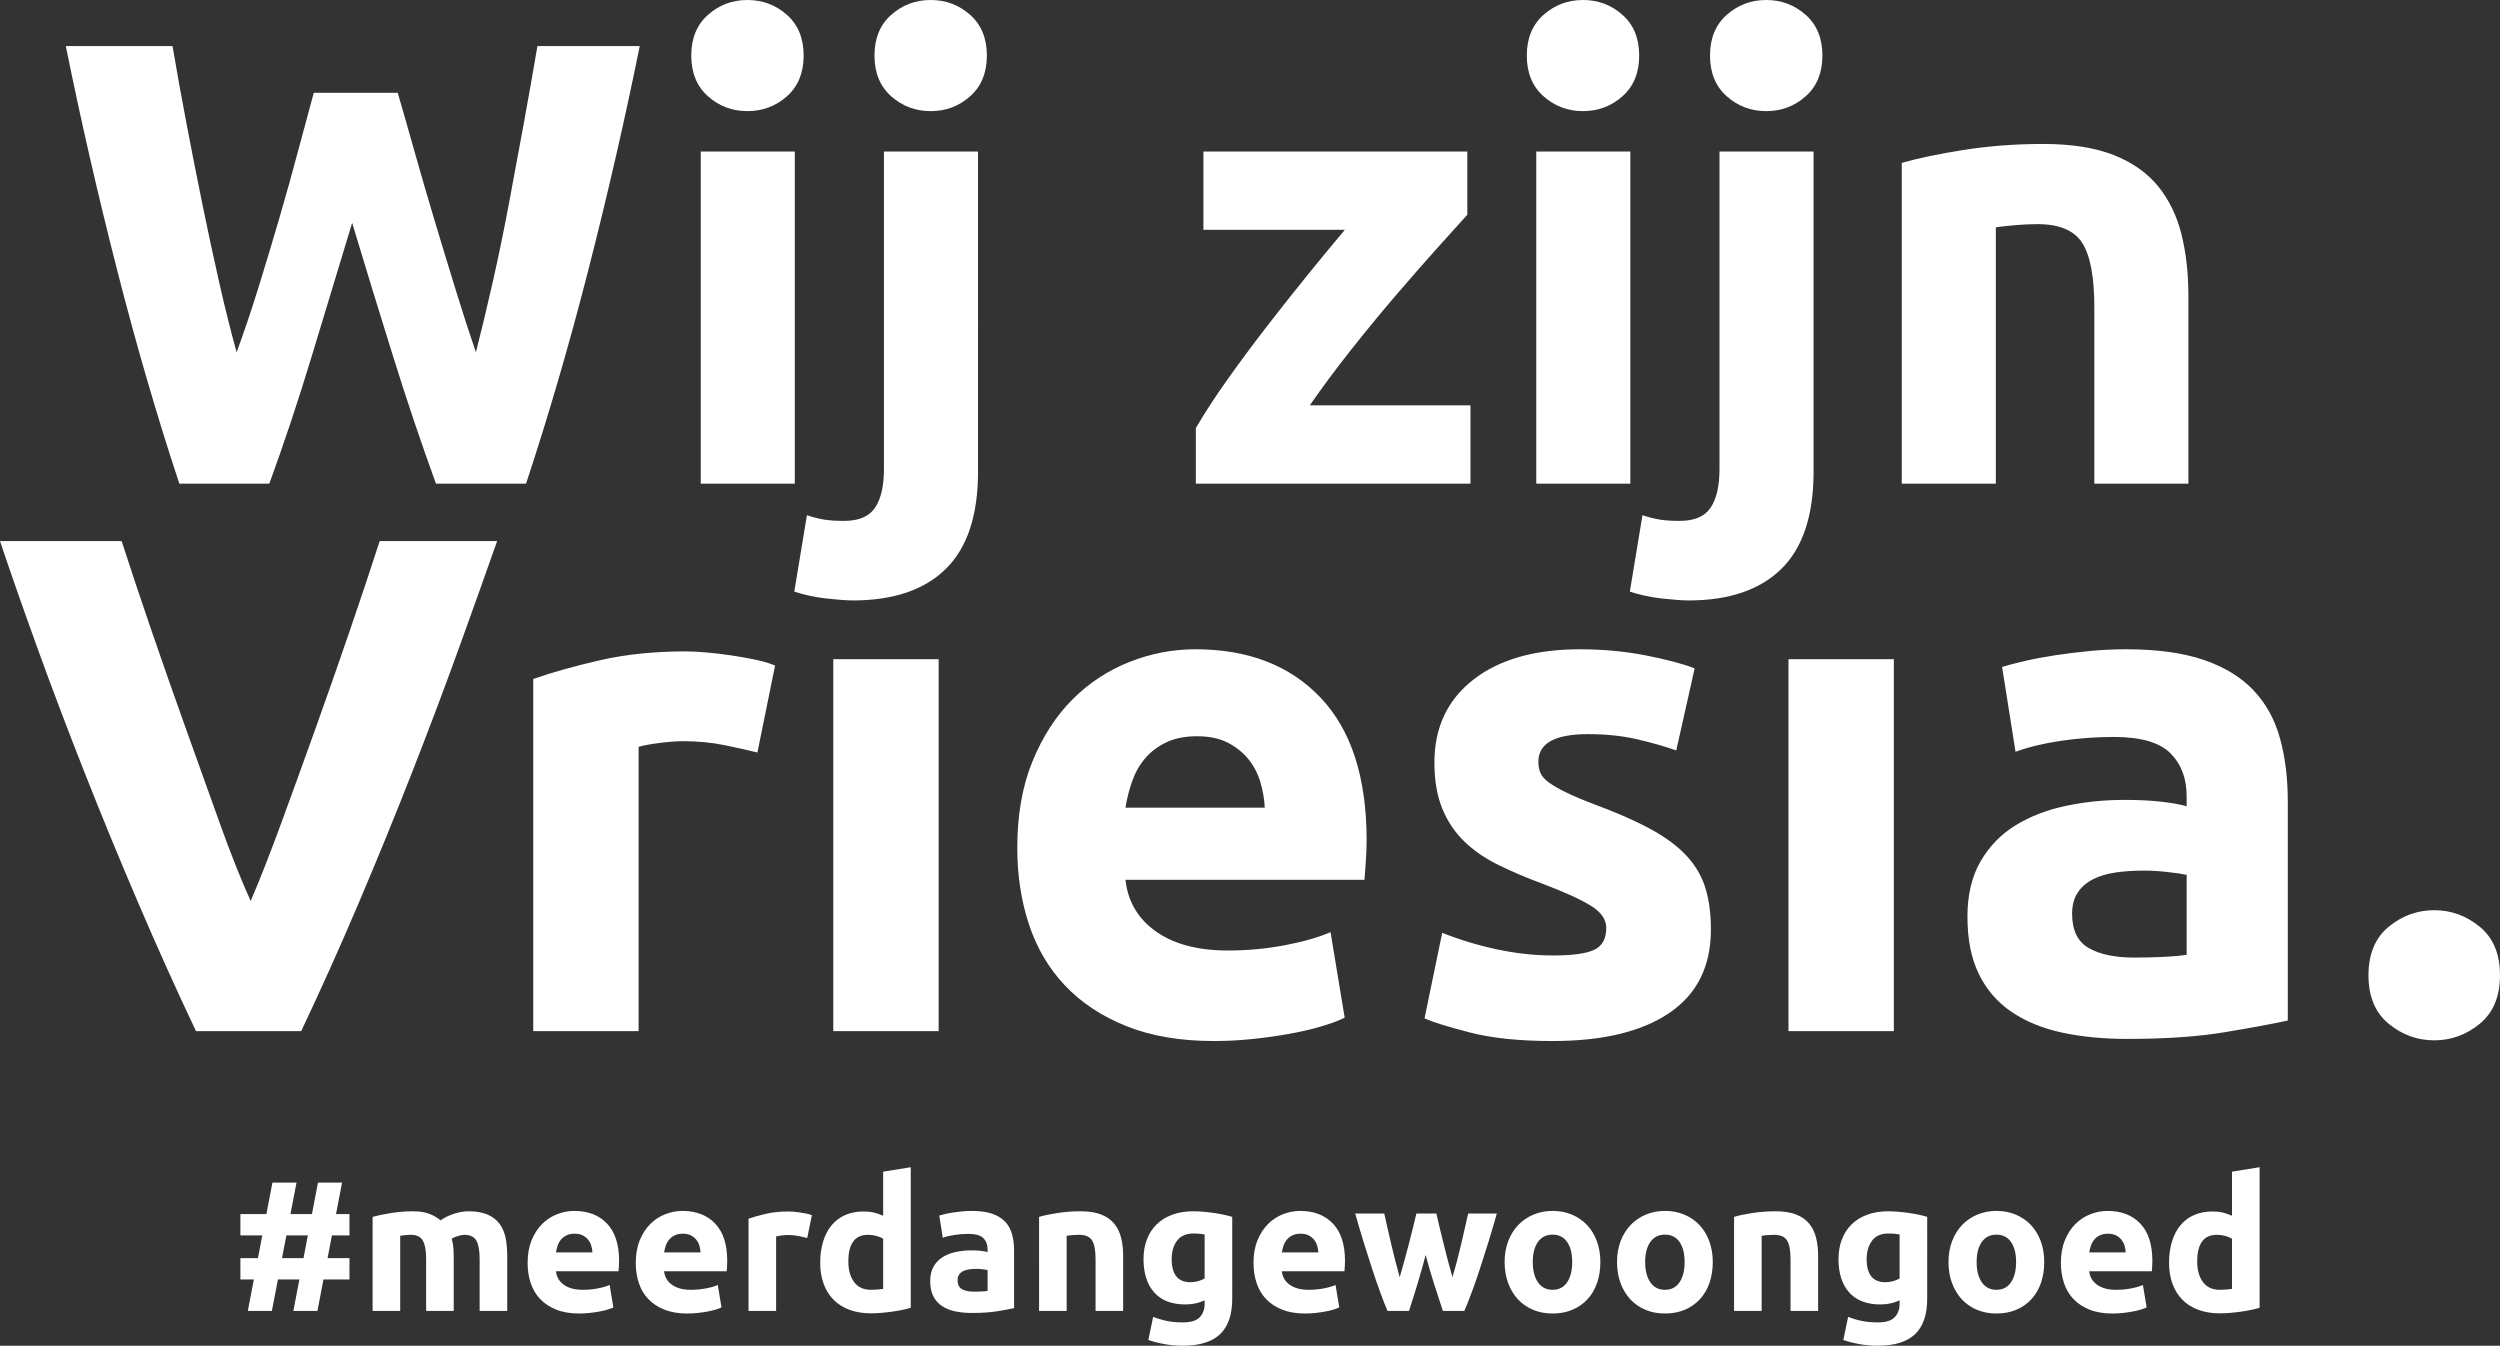 <?xml version="1.0" encoding="utf-8"?>
<!-- Generator: Adobe Illustrator 16.0.4, SVG Export Plug-In . SVG Version: 6.00 Build 0)  -->
<!DOCTYPE svg PUBLIC "-//W3C//DTD SVG 1.1//EN" "http://www.w3.org/Graphics/SVG/1.1/DTD/svg11.dtd">
<svg version="1.1" id="Layer_1" xmlns="http://www.w3.org/2000/svg" xmlns:xlink="http://www.w3.org/1999/xlink" x="0px" y="0px"
	 width="1700.79px" height="915.525px" viewBox="0 0 1700.79 915.525" enable-background="new 0 0 1700.79 915.525"
	 xml:space="preserve">
<rect x="0" y="0" width="1700.79" height="915.525" fill="#333333" stroke="none"/>
<g>
	<path fill="#FFFFFF" d="M1537.243,794.078l-18.773,3.021v29.987c-2.099-0.922-4.177-1.642-6.239-2.144
		c-2.053-0.504-4.385-0.755-6.99-0.755c-4.705,0-8.878,0.802-12.531,2.393c-3.653,1.596-6.743,3.904-9.265,6.933
		c-2.518,3.022-4.451,6.694-5.793,11.021c-1.344,4.324-2.016,9.177-2.016,14.549c0,5.292,0.778,10.057,2.332,14.302
		c1.553,4.241,3.797,7.854,6.74,10.832c2.937,2.981,6.553,5.273,10.833,6.866c4.286,1.592,9.153,2.396,14.618,2.396
		c2.265,0,4.636-0.104,7.112-0.316c2.479-0.209,4.914-0.487,7.307-0.823c2.395-0.333,4.683-0.73,6.867-1.192
		c2.182-0.463,4.113-0.944,5.798-1.449V794.078z M1508.14,840.06c1.929,0,3.842,0.255,5.73,0.756c1.892,0.504,3.422,1.136,4.6,1.888
		v34.146c-0.929,0.168-2.099,0.315-3.524,0.439c-1.431,0.125-2.984,0.188-4.664,0.188c-5.125,0-8.986-1.765-11.593-5.288
		c-2.604-3.53-3.902-8.193-3.902-13.986C1494.786,846.107,1499.237,840.06,1508.14,840.06 M1421.338,852.031
		c0.254-1.597,0.646-3.173,1.198-4.729c0.543-1.549,1.321-2.913,2.332-4.089c1.005-1.179,2.265-2.119,3.776-2.836
		c1.511-0.712,3.317-1.071,5.419-1.071c2.181,0,4.007,0.378,5.479,1.137c1.468,0.752,2.689,1.718,3.652,2.894
		c0.965,1.176,1.682,2.521,2.143,4.032c0.459,1.51,0.733,3.066,0.817,4.663H1421.338z M1404.143,872.816
		c1.387,4.201,3.528,7.832,6.424,10.898c2.895,3.064,6.551,5.476,10.963,7.242c4.409,1.766,9.594,2.646,15.555,2.646
		c2.351,0,4.705-0.125,7.056-0.376c2.354-0.256,4.556-0.572,6.618-0.948c2.054-0.376,3.923-0.816,5.603-1.322
		c1.681-0.502,3.025-1.006,4.031-1.51l-2.521-15.246c-2.096,0.929-4.809,1.7-8.123,2.332c-3.317,0.632-6.698,0.944-10.144,0.944
		c-5.375,0-9.657-1.133-12.848-3.405c-3.194-2.264-4.998-5.328-5.418-9.193h42.583c0.082-1.011,0.17-2.163,0.251-3.464
		c0.08-1.304,0.127-2.497,0.127-3.592c0-11.168-2.732-19.632-8.189-25.385c-5.461-5.75-12.892-8.632-22.301-8.632
		c-4.028,0-7.959,0.759-11.777,2.27c-3.822,1.51-7.202,3.738-10.143,6.678c-2.94,2.94-5.311,6.613-7.113,11.026
		c-1.81,4.408-2.714,9.552-2.714,15.431C1402.062,864.081,1402.755,868.616,1404.143,872.816 M1368.114,872.373
		c-2.316,3.404-5.607,5.104-9.894,5.104c-4.284,0-7.599-1.7-9.951-5.104c-2.351-3.402-3.528-7.998-3.528-13.79
		c0-5.797,1.178-10.353,3.528-13.671c2.353-3.318,5.667-4.975,9.951-4.975c4.286,0,7.577,1.657,9.894,4.975
		c2.309,3.318,3.465,7.874,3.465,13.671C1371.579,864.375,1370.423,868.971,1368.114,872.373 M1388.333,844.342
		c-1.599-4.282-3.821-7.935-6.677-10.956c-2.856-3.025-6.283-5.376-10.271-7.056c-3.985-1.681-8.374-2.524-13.165-2.524
		c-4.704,0-9.049,0.844-13.041,2.524c-3.988,1.68-7.429,4.031-10.328,7.056c-2.897,3.021-5.164,6.674-6.802,10.956
		c-1.638,4.286-2.458,9.029-2.458,14.241c0,5.208,0.798,9.973,2.396,14.297c1.592,4.321,3.819,8.022,6.678,11.083
		c2.854,3.07,6.274,5.44,10.268,7.12c3.984,1.681,8.417,2.521,13.287,2.521c4.957,0,9.427-0.84,13.418-2.521
		c3.985-1.68,7.416-4.05,10.268-7.12c2.855-3.061,5.041-6.762,6.551-11.083c1.511-4.324,2.267-9.089,2.267-14.297
		C1390.724,853.371,1389.93,848.627,1388.333,844.342 M1311.105,827.84c-1.68-0.504-3.591-0.986-5.734-1.448
		c-2.139-0.462-4.385-0.859-6.739-1.195c-2.352-0.335-4.722-0.613-7.116-0.821c-2.392-0.208-4.724-0.316-6.993-0.316
		c-5.291,0-10.035,0.778-14.236,2.332c-4.2,1.557-7.745,3.761-10.645,6.613c-2.897,2.858-5.103,6.281-6.613,10.269
		c-1.51,3.99-2.269,8.421-2.269,13.292c0,9.741,2.436,17.318,7.31,22.736c4.868,5.419,11.883,8.124,21.034,8.124
		c2.524,0,4.853-0.229,6.995-0.689c2.143-0.463,4.22-1.155,6.235-2.078v2.394c0,3.696-1.113,6.718-3.342,9.068
		c-2.224,2.355-6.022,3.53-11.398,3.53c-4.115,0-7.789-0.335-11.021-1.007c-3.237-0.674-6.321-1.598-9.262-2.773l-3.274,15.75
		c3.443,1.175,7.178,2.116,11.209,2.832c4.031,0.713,8.067,1.072,12.098,1.072c11.503,0,20.013-2.629,25.512-7.877
		s8.251-13.289,8.251-24.121V827.84z M1273.562,844.092c2.436-3.276,6.131-4.914,11.088-4.914c1.676,0,3.148,0.061,4.408,0.189
		c1.26,0.127,2.354,0.273,3.275,0.442v29.983c-1.175,0.675-2.605,1.26-4.281,1.765c-1.681,0.503-3.492,0.751-5.419,0.751
		c-8.485,0-12.725-5.241-12.725-15.742C1269.909,851.525,1271.126,847.368,1273.562,844.092 M1179.709,891.839h18.771v-51.151
		c1.175-0.165,2.518-0.312,4.027-0.435c1.515-0.127,2.944-0.193,4.284-0.193c4.367,0,7.354,1.26,8.945,3.777
		c1.596,2.523,2.394,6.805,2.394,12.853v35.148h18.775v-37.415c0-4.536-0.462-8.651-1.388-12.344
		c-0.924-3.7-2.473-6.886-4.662-9.581c-2.18-2.685-5.148-4.763-8.879-6.235c-3.738-1.464-8.422-2.204-14.052-2.204
		c-5.542,0-10.829,0.401-15.87,1.198c-5.04,0.798-9.155,1.658-12.346,2.582V891.839z M1142.604,872.373
		c-2.304,3.404-5.604,5.104-9.89,5.104c-4.28,0-7.599-1.7-9.95-5.104c-2.351-3.402-3.529-7.998-3.529-13.79
		c0-5.797,1.179-10.353,3.529-13.671c2.352-3.318,5.67-4.975,9.95-4.975c4.286,0,7.586,1.657,9.89,4.975
		c2.312,3.318,3.468,7.874,3.468,13.671C1146.072,864.375,1144.917,868.971,1142.604,872.373 M1162.828,844.342
		c-1.595-4.282-3.822-7.935-6.682-10.956c-2.853-3.025-6.274-5.376-10.268-7.056c-3.988-1.681-8.377-2.524-13.164-2.524
		c-4.702,0-9.049,0.844-13.037,2.524c-3.988,1.68-7.434,4.031-10.331,7.056c-2.897,3.021-5.165,6.674-6.806,10.956
		c-1.634,4.286-2.451,9.029-2.451,14.241c0,5.208,0.793,9.973,2.39,14.297c1.595,4.321,3.823,8.022,6.678,11.083
		c2.855,3.07,6.277,5.44,10.271,7.12c3.984,1.681,8.417,2.521,13.287,2.521c4.957,0,9.426-0.84,13.419-2.521
		c3.989-1.68,7.411-4.05,10.267-7.12c2.851-3.061,5.04-6.762,6.551-11.083c1.512-4.324,2.271-9.089,2.271-14.297
		C1165.223,853.371,1164.42,848.627,1162.828,844.342 M1066.135,872.373c-2.309,3.404-5.604,5.104-9.889,5.104
		c-4.282,0-7.6-1.7-9.953-5.104c-2.352-3.402-3.527-7.998-3.527-13.79c0-5.797,1.176-10.353,3.527-13.671
		c2.354-3.318,5.671-4.975,9.953-4.975c4.284,0,7.58,1.657,9.889,4.975c2.309,3.318,3.464,7.874,3.464,13.671
		C1069.599,864.375,1068.443,868.971,1066.135,872.373 M1086.355,844.342c-1.596-4.282-3.82-7.935-6.675-10.956
		c-2.859-3.025-6.281-5.376-10.271-7.056c-3.988-1.681-8.377-2.524-13.163-2.524c-4.706,0-9.05,0.844-13.038,2.524
		c-3.992,1.68-7.43,4.031-10.331,7.056c-2.895,3.021-5.168,6.674-6.803,10.956c-1.642,4.286-2.459,9.029-2.459,14.241
		c0,5.208,0.802,9.973,2.395,14.297c1.596,4.321,3.826,8.022,6.678,11.083c2.855,3.07,6.278,5.44,10.267,7.12
		c3.992,1.681,8.424,2.521,13.292,2.521c4.956,0,9.429-0.84,13.414-2.521c3.992-1.68,7.414-4.05,10.271-7.12
		c2.856-3.061,5.041-6.762,6.551-11.083c1.512-4.324,2.271-9.089,2.271-14.297C1088.752,853.371,1087.95,848.627,1086.355,844.342
		 M975.429,872.816c2.015,6.298,4.077,12.641,6.175,19.022h14.613c1.514-3.524,3.182-7.726,4.994-12.598
		c1.812-4.871,3.66-10.181,5.553-15.935c1.892-5.754,3.835-11.842,5.815-18.267c1.98-6.424,3.892-12.917,5.749-19.47h-19.53
		c-0.677,3.03-1.414,6.324-2.22,9.889c-0.801,3.572-1.646,7.245-2.531,11.026c-0.891,3.78-1.838,7.584-2.849,11.402
		c-1.017,3.824-2.031,7.496-3.043,11.022c-1.096-3.695-2.145-7.476-3.148-11.339c-1.015-3.859-1.979-7.664-2.899-11.398
		c-0.93-3.738-1.807-7.349-2.647-10.833c-0.84-3.487-1.595-6.74-2.266-9.77H963.59c-0.678,3.03-1.451,6.283-2.335,9.77
		c-0.878,3.484-1.803,7.095-2.766,10.833c-0.973,3.734-1.981,7.539-3.031,11.398c-1.048,3.863-2.117,7.644-3.214,11.339
		c-1.009-3.526-2.003-7.198-2.975-11.022c-0.971-3.817-1.9-7.622-2.789-11.402c-0.887-3.781-1.731-7.454-2.537-11.026
		c-0.801-3.565-1.537-6.859-2.211-9.889h-19.778c1.85,6.552,3.762,13.045,5.742,19.47c1.981,6.425,3.919,12.513,5.812,18.267
		c1.896,5.754,3.73,11.063,5.5,15.935c1.77,4.872,3.411,9.073,4.925,12.598h14.616c2.097-6.382,4.093-12.725,5.981-19.022
		c1.892-6.3,3.677-12.638,5.357-19.021C971.562,860.179,973.417,866.517,975.429,872.816 M872.06,852.031
		c0.251-1.597,0.651-3.173,1.199-4.729c0.547-1.549,1.325-2.913,2.328-4.089c1.009-1.179,2.27-2.119,3.783-2.836
		c1.512-0.712,3.314-1.071,5.42-1.071c2.181,0,4.007,0.378,5.473,1.137c1.471,0.752,2.688,1.718,3.655,2.894
		c0.969,1.176,1.681,2.521,2.143,4.032c0.459,1.51,0.737,3.066,0.821,4.663H872.06z M854.869,872.816
		c1.384,4.201,3.526,7.832,6.419,10.898c2.899,3.064,6.553,5.476,10.961,7.242c4.414,1.766,9.597,2.646,15.561,2.646
		c2.351,0,4.702-0.125,7.054-0.376c2.351-0.256,4.555-0.572,6.617-0.948c2.053-0.376,3.918-0.816,5.603-1.322
		c1.681-0.502,3.025-1.006,4.036-1.51l-2.521-15.246c-2.104,0.929-4.809,1.7-8.132,2.332c-3.314,0.632-6.693,0.944-10.14,0.944
		c-5.374,0-9.653-1.133-12.847-3.405c-3.196-2.264-4.999-5.328-5.42-9.193h42.584c0.082-1.011,0.166-2.163,0.252-3.464
		c0.084-1.304,0.127-2.497,0.127-3.592c0-11.168-2.733-19.632-8.19-25.385c-5.461-5.75-12.894-8.632-22.297-8.632
		c-4.032,0-7.963,0.759-11.78,2.27c-3.824,1.51-7.204,3.738-10.14,6.678c-2.944,2.94-5.314,6.613-7.121,11.026
		c-1.809,4.408-2.706,9.552-2.706,15.431C852.788,864.081,853.482,868.616,854.869,872.816 M838.3,827.84
		c-1.68-0.504-3.59-0.986-5.734-1.448c-2.139-0.462-4.387-0.859-6.738-1.195c-2.353-0.335-4.725-0.613-7.116-0.821
		c-2.395-0.208-4.729-0.316-6.993-0.316c-5.291,0-10.038,0.778-14.237,2.332c-4.199,1.557-7.749,3.761-10.645,6.613
		c-2.9,2.858-5.102,6.281-6.613,10.269c-1.516,3.99-2.27,8.421-2.27,13.292c0,9.741,2.436,17.318,7.309,22.736
		c4.869,5.419,11.883,8.124,21.038,8.124c2.518,0,4.849-0.229,6.992-0.689c2.139-0.463,4.218-1.155,6.236-2.078v2.394
		c0,3.696-1.115,6.718-3.339,9.068c-2.226,2.355-6.026,3.53-11.399,3.53c-4.116,0-7.79-0.335-11.026-1.007
		c-3.233-0.674-6.318-1.598-9.259-2.773l-3.275,15.75c3.441,1.175,7.181,2.116,11.21,2.832c4.034,0.713,8.062,1.072,12.097,1.072
		c11.506,0,20.011-2.629,25.512-7.877c5.497-5.248,8.25-13.289,8.25-24.121V827.84z M800.757,844.092
		c2.433-3.276,6.131-4.914,11.087-4.914c1.679,0,3.15,0.061,4.409,0.189c1.258,0.127,2.353,0.273,3.276,0.442v29.983
		c-1.175,0.675-2.606,1.26-4.282,1.765c-1.683,0.503-3.489,0.751-5.419,0.751c-8.483,0-12.727-5.241-12.727-15.742
		C797.102,851.525,798.322,847.368,800.757,844.092 M706.903,891.839h18.771v-51.151c1.173-0.165,2.518-0.312,4.029-0.435
		c1.513-0.127,2.941-0.193,4.285-0.193c4.367,0,7.35,1.26,8.943,3.777c1.595,2.523,2.396,6.805,2.396,12.853v35.148h18.773v-37.415
		c0-4.536-0.466-8.651-1.39-12.344c-0.923-3.7-2.479-6.886-4.661-9.581c-2.187-2.685-5.146-4.763-8.883-6.235
		c-3.736-1.464-8.417-2.204-14.045-2.204c-5.544,0-10.837,0.401-15.876,1.198c-5.038,0.798-9.154,1.658-12.343,2.582V891.839z
		 M654.556,824.122c-2.139,0.215-4.179,0.462-6.108,0.759c-1.935,0.296-3.717,0.628-5.355,1.005
		c-1.638,0.378-3.004,0.741-4.092,1.076l2.391,15.118c2.27-0.84,4.956-1.492,8.062-1.954c3.11-0.462,6.259-0.694,9.451-0.694
		c4.787,0,8.145,0.964,10.08,2.896c1.929,1.933,2.896,4.493,2.896,7.688v1.765c-1.175-0.334-2.707-0.609-4.598-0.82
		c-1.89-0.212-4.052-0.316-6.488-0.316c-3.614,0-7.098,0.358-10.457,1.072c-3.362,0.716-6.341,1.873-8.946,3.465
		c-2.605,1.594-4.681,3.738-6.235,6.423c-1.555,2.689-2.332,5.965-2.332,9.826c0,4.036,0.671,7.437,2.016,10.206
		c1.343,2.771,3.276,5.021,5.798,6.74c2.519,1.724,5.52,2.96,9.004,3.72c3.485,0.752,7.372,1.133,11.653,1.133
		c6.804,0,12.602-0.401,17.389-1.2c4.785-0.793,8.521-1.489,11.21-2.076v-39.059c0-4.112-0.462-7.853-1.385-11.209
		s-2.501-6.217-4.723-8.567c-2.225-2.347-5.188-4.155-8.883-5.418c-3.697-1.26-8.314-1.893-13.86-1.893
		C658.863,823.806,656.699,823.913,654.556,824.122 M654.431,877.036c-1.973-1.135-2.96-3.167-2.96-6.111
		c0-1.51,0.335-2.771,1.01-3.776c0.67-1.01,1.593-1.809,2.77-2.394c1.176-0.588,2.538-0.986,4.091-1.198
		c1.555-0.209,3.218-0.316,4.977-0.316c1.262,0,2.647,0.086,4.16,0.255c1.511,0.168,2.644,0.335,3.401,0.501v14.241
		c-1.006,0.168-2.353,0.292-4.033,0.375c-1.682,0.082-3.445,0.128-5.287,0.128C659.115,878.74,656.404,878.169,654.431,877.036
		 M619.601,794.078l-18.772,3.021v29.987c-2.1-0.922-4.179-1.642-6.235-2.144c-2.06-0.504-4.394-0.755-6.992-0.755
		c-4.704,0-8.884,0.802-12.539,2.393c-3.653,1.596-6.74,3.904-9.256,6.933c-2.522,3.022-4.455,6.694-5.798,11.021
		c-1.342,4.324-2.016,9.177-2.016,14.549c0,5.292,0.777,10.057,2.332,14.302c1.555,4.241,3.8,7.854,6.74,10.832
		c2.94,2.981,6.551,5.273,10.836,6.866c4.281,1.592,9.151,2.396,14.614,2.396c2.264,0,4.64-0.104,7.117-0.316
		c2.475-0.209,4.914-0.487,7.305-0.823c2.396-0.333,4.681-0.73,6.868-1.192c2.181-0.463,4.116-0.944,5.796-1.449V794.078z
		 M590.497,840.06c1.932,0,3.844,0.255,5.735,0.756c1.887,0.504,3.42,1.136,4.597,1.888v34.146c-0.929,0.168-2.1,0.315-3.528,0.439
		c-1.43,0.125-2.982,0.188-4.661,0.188c-5.125,0-8.989-1.765-11.59-5.288c-2.606-3.53-3.906-8.193-3.906-13.986
		C577.144,846.107,581.594,840.06,590.497,840.06 M552.326,826.708c-1.012-0.42-2.226-0.778-3.656-1.072
		c-1.428-0.292-2.855-0.547-4.281-0.755c-1.432-0.208-2.855-0.378-4.286-0.505c-1.427-0.127-2.644-0.189-3.653-0.189
		c-5.628,0-10.73,0.524-15.309,1.572c-4.576,1.056-8.541,2.17-11.9,3.341v62.739h18.768v-50.645c0.84-0.25,2.08-0.482,3.717-0.694
		c1.638-0.205,3.043-0.312,4.223-0.312c2.6,0,5.04,0.235,7.303,0.689c2.27,0.462,4.243,0.906,5.924,1.322L552.326,826.708z
		 M451.791,852.031c0.253-1.597,0.652-3.173,1.195-4.729c0.545-1.549,1.324-2.913,2.333-4.089c1.006-1.179,2.269-2.119,3.78-2.836
		c1.511-0.712,3.315-1.071,5.415-1.071c2.185,0,4.007,0.378,5.48,1.137c1.468,0.752,2.688,1.718,3.655,2.894
		c0.963,1.176,1.676,2.521,2.142,4.032c0.457,1.51,0.734,3.066,0.817,4.663H451.791z M434.594,872.816
		c1.386,4.201,3.528,7.832,6.424,10.898c2.899,3.064,6.551,5.476,10.962,7.242c4.408,1.766,9.594,2.646,15.562,2.646
		c2.347,0,4.7-0.125,7.051-0.376c2.353-0.256,4.559-0.572,6.615-0.948c2.06-0.376,3.925-0.816,5.607-1.322
		c1.68-0.502,3.022-1.006,4.032-1.51l-2.522-15.246c-2.098,0.929-4.81,1.7-8.125,2.332c-3.319,0.632-6.7,0.944-10.142,0.944
		c-5.374,0-9.659-1.133-12.848-3.405c-3.193-2.264-5-5.328-5.419-9.193h42.581c0.083-1.011,0.169-2.163,0.252-3.464
		c0.083-1.304,0.125-2.497,0.125-3.592c0-11.168-2.731-19.632-8.188-25.385c-5.462-5.75-12.893-8.632-22.296-8.632
		c-4.032,0-7.959,0.759-11.78,2.27c-3.823,1.51-7.205,3.738-10.142,6.678c-2.944,2.94-5.315,6.613-7.119,11.026
		c-1.807,4.408-2.706,9.552-2.706,15.431C432.518,864.081,433.208,868.616,434.594,872.816 M378.218,852.031
		c0.252-1.597,0.651-3.173,1.197-4.729c0.543-1.549,1.326-2.913,2.332-4.089c1.006-1.179,2.27-2.119,3.78-2.836
		c1.512-0.712,3.315-1.071,5.415-1.071c2.186,0,4.013,0.378,5.48,1.137c1.468,0.752,2.688,1.718,3.655,2.894
		c0.963,1.176,1.676,2.521,2.143,4.032c0.458,1.51,0.734,3.066,0.817,4.663H378.218z M361.021,872.816
		c1.386,4.201,3.528,7.832,6.424,10.898c2.9,3.064,6.556,5.476,10.962,7.242c4.409,1.766,9.594,2.646,15.562,2.646
		c2.347,0,4.7-0.125,7.05-0.376c2.352-0.256,4.559-0.572,6.615-0.948c2.06-0.376,3.927-0.816,5.607-1.322
		c1.68-0.502,3.023-1.006,4.033-1.51l-2.522-15.246c-2.099,0.929-4.805,1.7-8.124,2.332c-3.32,0.632-6.698,0.944-10.143,0.944
		c-5.375,0-9.66-1.133-12.849-3.405c-3.193-2.264-5-5.328-5.418-9.193h42.584c0.079-1.011,0.166-2.163,0.249-3.464
		c0.083-1.304,0.127-2.497,0.127-3.592c0-11.168-2.732-19.632-8.189-25.385c-5.461-5.75-12.894-8.632-22.296-8.632
		c-4.033,0-7.96,0.759-11.781,2.27c-3.824,1.51-7.205,3.738-10.142,6.678c-2.944,2.94-5.315,6.613-7.118,11.026
		c-1.807,4.408-2.708,9.552-2.708,15.431C358.945,864.081,359.635,868.616,361.021,872.816 M289.906,891.839h18.771v-36.16
		c0-2.43-0.086-4.72-0.252-6.862c-0.169-2.14-0.549-4.177-1.137-6.113c1.177-0.751,2.668-1.384,4.476-1.888
		c1.803-0.501,3.212-0.756,4.217-0.756c3.781,0,6.444,1.26,7.999,3.777c1.555,2.523,2.333,6.805,2.333,12.853v35.148h18.771v-37.415
		c0-4.536-0.379-8.651-1.133-12.344c-0.758-3.7-2.143-6.886-4.158-9.581c-2.018-2.685-4.725-4.763-8.126-6.235
		c-3.403-1.464-7.746-2.204-13.039-2.204c-2.944,0-6.156,0.547-9.64,1.638c-3.484,1.094-6.57,2.604-9.259,4.54
		c-1.933-1.685-4.388-3.129-7.37-4.352c-2.98-1.212-6.864-1.826-11.653-1.826c-2.435,0-4.914,0.107-7.43,0.316
		c-2.522,0.208-4.977,0.505-7.372,0.882c-2.391,0.378-4.662,0.798-6.803,1.26c-2.14,0.463-4.011,0.902-5.604,1.322v63.999h18.768
		v-51.151c1.178-0.165,2.395-0.312,3.655-0.435c1.262-0.127,2.478-0.193,3.653-0.193c3.781,0,6.446,1.26,7.998,3.777
		c1.555,2.523,2.334,6.805,2.334,12.853V891.839z M194.828,840.442h14.614l-2.972,15.493h-14.618L194.828,840.442z M201.719,804.533
		h-16.377l-4.112,21.419h-17.683v14.49h14.9l-2.971,15.493h-11.929v14.49h9.146l-4.107,21.414h16.376l4.111-21.414h14.614
		l-4.112,21.414h16.377l4.111-21.414h17.683v-14.49h-14.9l2.971-15.493h11.929v-14.49H228.6l4.108-21.419h-16.377l-4.107,21.419
		h-14.617L201.719,804.533z"/>
	<path fill="#FFFFFF" d="M1687.076,630.528c-9.142-7.529-19.484-11.302-31.03-11.302s-21.89,3.773-31.031,11.302
		c-9.14,7.543-13.71,18.526-13.71,32.955c0,14.432,4.57,25.423,13.71,32.957c9.142,7.534,19.485,11.307,31.031,11.307
		s21.889-3.773,31.03-11.307c9.14-7.533,13.712-18.524,13.712-32.957C1700.788,649.054,1696.216,638.071,1687.076,630.528
		 M1421.47,442.91c-8.175,0.805-15.956,1.764-23.328,2.886c-7.384,1.125-14.193,2.404-20.444,3.851
		c-6.258,1.44-11.475,2.809-15.638,4.088l9.142,57.729c8.655-3.206,18.917-5.691,30.787-7.457
		c11.865-1.757,23.889-2.647,36.082-2.647c18.282,0,31.104,3.692,38.487,11.068c7.372,7.38,11.063,17.157,11.063,29.343v6.736
		c-4.493-1.279-10.342-2.324-17.561-3.129c-7.21-0.794-15.478-1.199-24.775-1.199c-13.797,0-27.107,1.365-39.933,4.089
		c-12.826,2.725-24.218,7.138-34.151,13.226c-9.943,6.097-17.886,14.278-23.816,24.538c-5.939,10.27-8.898,22.775-8.898,37.526
		c0,15.393,2.562,28.38,7.699,38.966c5.127,10.583,12.505,19.168,22.125,25.739c9.626,6.575,21.086,11.303,34.398,14.189
		c13.304,2.887,28.146,4.331,44.5,4.331c25.985,0,48.108-1.529,66.391-4.569c18.281-3.048,32.55-5.692,42.819-7.939V545.141
		c0-15.715-1.773-29.99-5.295-42.818c-3.53-12.826-9.547-23.732-18.044-32.715c-8.498-8.975-19.804-15.874-33.913-20.683
		c-14.119-4.813-31.75-7.217-52.918-7.217C1437.901,441.708,1429.654,442.112,1421.47,442.91 M1420.991,644.965
		c-7.538-4.335-11.304-12.104-11.304-23.334c0-5.772,1.276-10.583,3.85-14.432c2.56-3.846,6.09-6.894,10.583-9.137
		c4.486-2.244,9.694-3.769,15.634-4.575c5.931-0.798,12.268-1.203,19.004-1.203c4.81,0,10.101,0.324,15.873,0.96
		c5.773,0.647,10.102,1.287,12.99,1.927v54.365c-3.845,0.647-8.979,1.125-15.391,1.441c-6.422,0.32-13.157,0.478-20.209,0.478
		C1438.864,651.455,1428.521,649.293,1420.991,644.965 M1288.415,448.444h-71.681v253.048h71.681V448.444z M1018.676,645.925
		c-12.829-2.721-25.339-6.493-37.523-11.303l-12.027,58.21c5.772,2.571,16.115,5.773,31.03,9.62
		c14.914,3.85,33.588,5.777,56.044,5.777c34.317,0,60.863-6.405,79.622-19.199c18.761-12.803,28.14-31.686,28.14-56.65
		c0-10.551-1.202-19.835-3.606-27.835c-2.405-7.997-6.574-15.28-12.51-21.843c-5.935-6.555-14.035-12.667-24.294-18.324
		c-10.267-5.653-23.253-11.4-38.966-17.223c-7.699-2.902-14.038-5.569-19.002-8c-4.979-2.417-8.902-4.675-11.785-6.763
		c-2.89-2.084-4.817-4.246-5.772-6.493c-0.962-2.243-1.448-4.813-1.448-7.697c0-12.508,11.225-18.763,33.683-18.763
		c12.178,0,23.159,1.129,32.947,3.365c9.781,2.25,18.838,4.813,27.181,7.699l12.514-55.802c-8.348-3.207-19.57-6.174-33.682-8.902
		c-14.112-2.72-28.861-4.088-44.255-4.088c-30.793,0-55.009,6.902-72.644,20.682c-17.643,13.792-26.461,32.557-26.461,56.288
		c0,12.193,1.757,22.61,5.292,31.274c3.526,8.659,8.496,16.116,14.91,22.366c6.413,6.255,14.197,11.63,23.338,16.116
		c9.137,4.493,19.314,8.83,30.544,12.991c14.437,5.458,25.181,10.344,32.232,14.671c7.053,4.333,10.583,9.381,10.583,15.154
		c0,7.384-2.726,12.355-8.175,14.914c-5.46,2.575-14.755,3.854-27.904,3.854C1044.172,650.018,1031.5,648.653,1018.676,645.925
		 M765.677,549.469c0.96-6.088,2.481-12.105,4.568-18.043c2.084-5.931,5.052-11.137,8.905-15.635
		c3.846-4.486,8.657-8.093,14.43-10.825c5.772-2.717,12.667-4.085,20.686-4.085c8.334,0,15.312,1.442,20.926,4.329
		c5.607,2.882,10.261,6.577,13.951,11.064c3.685,4.493,6.413,9.623,8.178,15.395c1.765,5.773,2.805,11.712,3.129,17.8H765.677z
		 M700.011,628.848c5.291,16.041,13.469,29.91,24.532,41.613c11.066,11.712,25.018,20.926,41.854,27.662
		c16.839,6.733,36.638,10.105,59.416,10.105c8.973,0,17.957-0.482,26.941-1.446c8.977-0.962,17.393-2.165,25.253-3.606
		c7.862-1.446,14.992-3.129,21.412-5.053c6.413-1.926,11.546-3.849,15.392-5.772l-9.618-58.21c-8.024,3.53-18.367,6.49-31.03,8.898
		c-12.676,2.408-25.58,3.607-38.729,3.607c-20.529,0-36.886-4.328-49.072-12.987c-12.189-8.663-19.083-20.363-20.684-35.123h162.603
		c0.32-3.845,0.639-8.25,0.963-13.226c0.316-4.968,0.481-9.539,0.481-13.708c0-42.657-10.428-74.966-31.27-96.941
		c-20.852-21.966-49.236-32.953-85.151-32.953c-15.394,0-30.391,2.882-44.979,8.655c-14.602,5.773-27.506,14.278-38.729,25.5
		c-11.231,11.23-20.288,25.258-27.183,42.095c-6.901,16.836-10.343,36.487-10.343,58.936
		C692.07,595.495,694.72,612.814,700.011,628.848 M638.58,448.444H566.9v253.048h71.68V448.444z M527.307,452.771
		c-3.848-1.603-8.5-2.963-13.949-4.088c-5.458-1.122-10.908-2.084-16.357-2.887c-5.459-0.798-10.908-1.441-16.357-1.923
		c-5.459-0.481-10.103-0.725-13.951-0.725c-21.491,0-40.977,2.007-58.452,6.016c-17.487,4.011-32.639,8.258-45.464,12.748v239.579
		h71.683V508.092c3.201-0.956,7.935-1.838,14.191-2.644c6.254-0.798,11.621-1.203,16.117-1.203c9.935,0,19.241,0.887,27.903,2.647
		c8.657,1.765,16.191,3.449,22.608,5.052L527.307,452.771z M204.914,701.492c13.216-27.881,26.242-56.896,39.064-87.047
		c12.824-30.148,25.002-59.98,36.551-89.488c11.545-29.501,22.171-57.706,31.893-84.612c9.719-26.892,18.309-50.978,25.78-72.242
		h-79.896c-6.27,19.407-13.224,40.236-20.859,62.488c-7.636,22.256-15.411,44.437-23.33,66.539
		c-7.926,22.105-15.608,43.281-23.035,63.525c-7.427,20.251-14.274,37.689-20.536,52.319c-6.646-14.726-13.601-32.214-20.861-52.462
		c-7.26-20.251-14.854-41.427-22.773-63.533c-7.923-22.101-15.714-44.283-23.35-66.539c-7.636-22.25-14.572-43.038-20.812-62.337H0
		c7.085,21.16,15.502,45.212,25.244,72.168c9.74,26.957,20.415,55.174,32.036,84.647c11.613,29.482,23.875,59.278,36.788,89.392
		c12.908,30.122,25.993,59.182,39.267,87.183H204.914z"/>
	<path fill="#FFFFFF" d="M1293.799,329.028h63.999V154.635c4.007-0.571,8.593-1.075,13.746-1.503
		c5.156-0.431,10.023-0.647,14.602-0.647c14.888,0,25.056,4.296,30.499,12.887c5.438,8.594,8.161,23.196,8.161,43.813v119.844
		h64.003V201.454c0-15.464-1.58-29.488-4.725-42.094c-3.157-12.598-8.452-23.477-15.893-32.649
		c-7.453-9.156-17.547-16.243-30.284-21.261c-12.743-5.002-28.71-7.515-47.894-7.515c-18.898,0-36.941,1.365-54.121,4.081
		c-17.18,2.725-31.215,5.657-42.094,8.806V329.028z M1228.427,10.093C1220.836,3.368,1211.89,0,1201.581,0
		c-10.304,0-19.26,3.368-26.843,10.093c-7.594,6.732-11.387,15.966-11.387,27.709c0,11.742,3.793,20.979,11.387,27.704
		c7.583,6.732,16.539,10.097,26.843,10.097c10.309,0,19.255-3.364,26.846-10.097c7.585-6.725,11.384-15.962,11.384-27.704
		C1239.811,26.059,1236.012,16.825,1228.427,10.093 M1211.89,387.011c14.603-14.319,21.91-36.367,21.91-66.145V103.091h-64.004
		v216.057c0,11.449-2.004,20.186-6.016,26.201c-4.012,6.016-11.026,9.022-21.046,9.022c-5.437,0-9.949-0.29-13.53-0.86
		c-3.575-0.578-7.519-1.581-11.812-3.009l-8.59,51.976c6.871,2.289,14.247,3.864,22.125,4.724
		c7.876,0.859,13.812,1.287,17.822,1.287C1176.24,408.488,1197.284,401.329,1211.89,387.011 M1103.781,10.093
		C1096.189,3.368,1087.241,0,1076.937,0c-10.306,0-19.261,3.368-26.846,10.093c-7.592,6.732-11.384,15.966-11.384,27.709
		c0,11.742,3.792,20.979,11.384,27.704c7.585,6.732,16.54,10.097,26.846,10.097c10.305,0,19.253-3.364,26.845-10.097
		c7.584-6.725,11.384-15.962,11.384-27.704C1115.165,26.059,1111.365,16.825,1103.781,10.093 M1109.149,103.091h-63.999v225.938
		h63.999V103.091z M998.243,103.091H818.699v53.263h96.218c-7.738,9.164-16.186,19.404-25.341,30.71
		c-9.172,11.315-18.405,22.979-27.709,35.008c-9.311,12.023-18.188,23.985-26.633,35.862c-8.449,11.889-15.679,22.984-21.688,33.292
		v37.801h186.848v-53.263H891.07c8.325-12.027,17.566-24.486,27.755-37.37c10.19-12.89,20.305-25.199,30.353-36.942
		c10.039-11.742,19.445-22.479,28.194-32.217c8.756-9.731,15.703-17.461,20.871-23.192V103.091z M659.995,10.093
		C652.406,3.368,643.461,0,633.148,0c-10.308,0-19.261,3.368-26.845,10.093c-7.59,6.732-11.382,15.966-11.382,27.709
		c0,11.742,3.792,20.979,11.382,27.704c7.584,6.732,16.538,10.097,26.845,10.097c10.312,0,19.257-3.364,26.847-10.097
		c7.585-6.725,11.384-15.962,11.384-27.704C671.379,26.059,667.58,16.825,659.995,10.093 M643.461,387.011
		c14.6-14.319,21.905-36.367,21.905-66.145V103.091h-64.004v216.057c0,11.449-2.005,20.186-6.011,26.201
		c-4.011,6.016-11.029,9.022-21.049,9.022c-5.438,0-9.944-0.29-13.53-0.86c-3.577-0.578-7.515-1.581-11.812-3.009l-8.589,51.976
		c6.873,2.289,14.249,3.864,22.123,4.724c7.875,0.859,13.812,1.287,17.823,1.287C607.806,408.488,628.855,401.329,643.461,387.011
		 M535.348,10.093C527.76,3.368,518.809,0,508.503,0c-10.307,0-19.261,3.368-26.847,10.093
		c-7.588,6.732-11.379,15.966-11.379,27.709c0,11.742,3.791,20.979,11.379,27.704c7.586,6.732,16.541,10.097,26.847,10.097
		c10.306,0,19.257-3.364,26.845-10.097c7.586-6.725,11.386-15.962,11.386-27.704C546.734,26.059,542.934,16.825,535.348,10.093
		 M540.72,103.091h-64.001v225.938h64.001V103.091z M213.463,63.144c-3.152,11.453-6.672,24.483-10.544,39.084
		c-3.871,14.606-8.103,29.79-12.69,45.532c-4.59,15.754-9.33,31.504-14.204,47.25c-4.876,15.755-9.898,30.646-15.058,44.67
		c-4.03-14.598-7.987-30.496-11.876-47.68c-3.886-17.179-7.697-34.93-11.435-53.258c-3.744-18.325-7.34-36.58-10.793-54.77
		c-3.457-18.178-6.623-35.716-9.496-52.619H44.777c10.068,49.829,21.639,100.375,34.724,151.628
		c13.082,51.263,27.24,99.939,42.493,146.046h61.242c10.031-27.492,19.635-56.338,28.811-86.555
		c9.176-30.205,18.35-60.492,27.525-90.844c9.139,30.352,18.43,60.639,27.865,90.844c9.43,30.217,19.15,59.063,29.153,86.555h61.294
		c15.261-46.106,29.446-94.783,42.557-146.046c13.108-51.254,24.702-101.8,34.786-151.628h-69.604
		c-2.881,16.903-5.976,34.441-9.286,52.619c-3.306,18.189-6.688,36.444-10.137,54.77c-3.453,18.328-7.124,36.079-11.002,53.258
		c-3.886,17.184-7.7,33.082-11.436,47.68c-4.578-13.454-9.297-28.055-14.155-43.81c-4.857-15.746-9.653-31.5-14.36-47.248
		c-4.719-15.746-9.151-30.995-13.299-45.75c-4.146-14.741-7.931-27.986-11.361-39.729H213.463z"/>
</g>
</svg>
